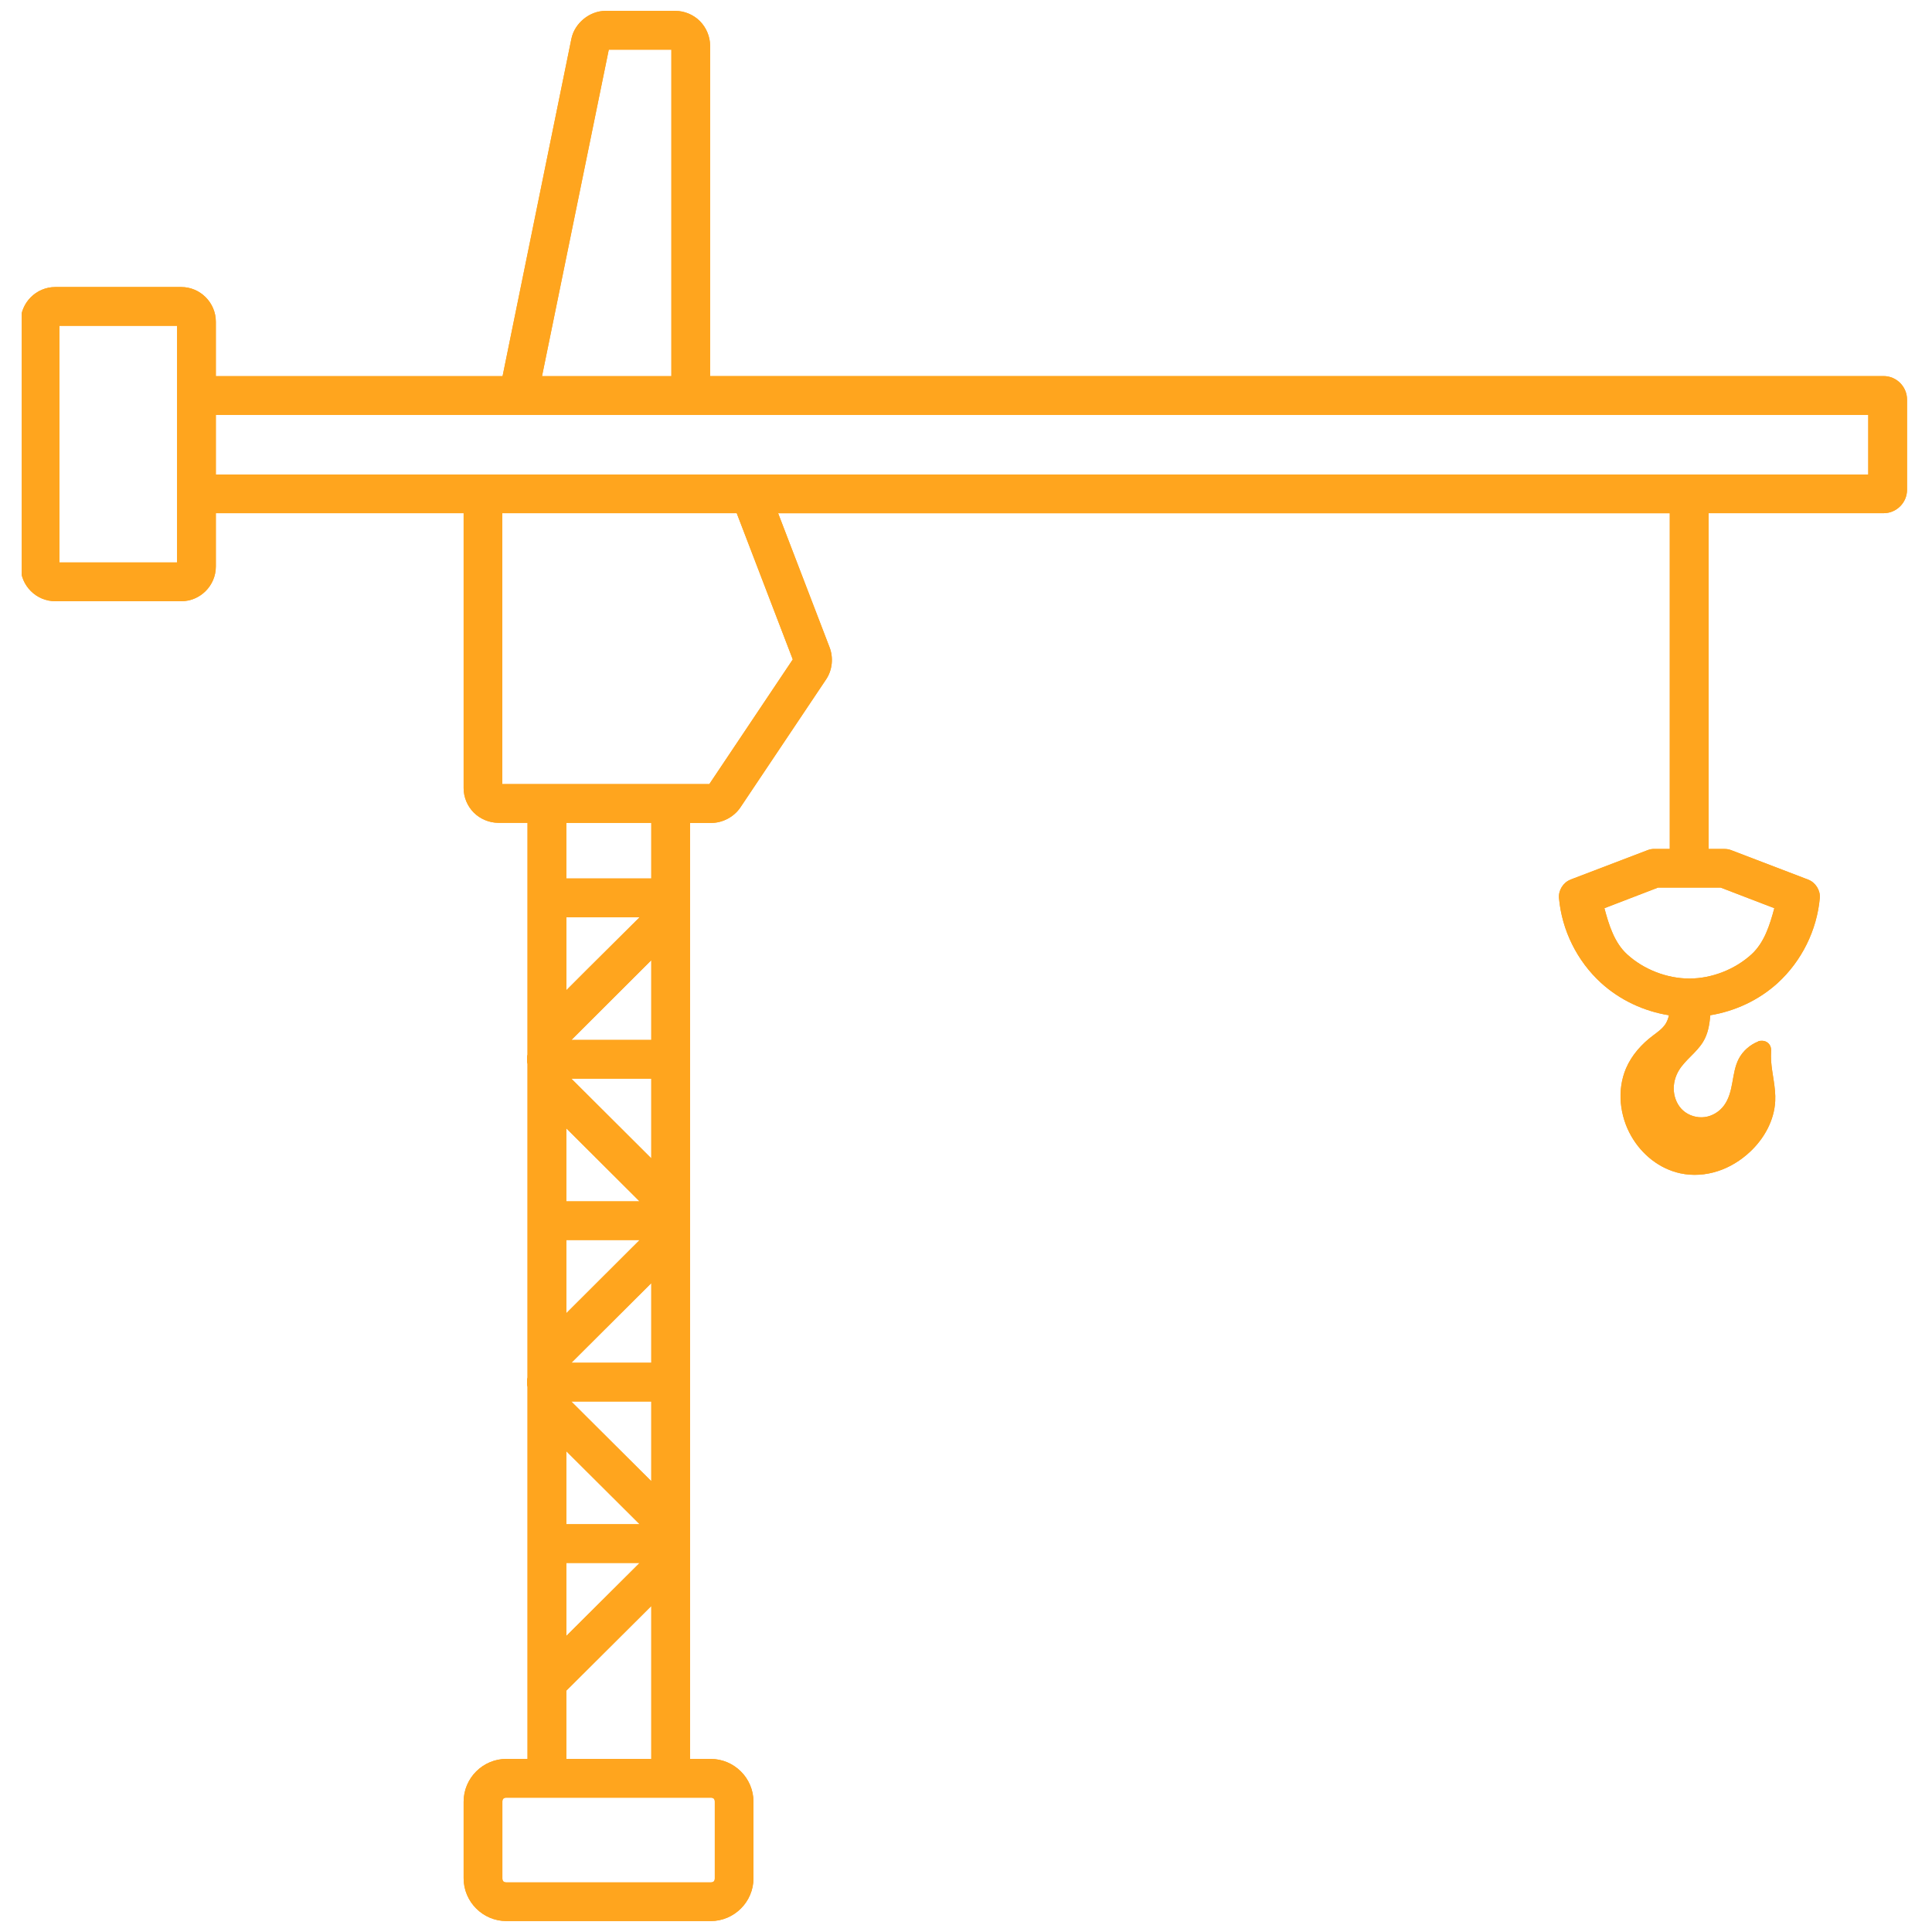 <svg xmlns="http://www.w3.org/2000/svg" xmlns:xlink="http://www.w3.org/1999/xlink" width="200" zoomAndPan="magnify" viewBox="0 0 150 150" height="200" preserveAspectRatio="xMidYMid meet" version="1.2"><defs><clipPath id="a8ab209722"><path d="M 1.688 0 L 148.688 0 L 148.688 150 L 1.688 150 Z M 1.688 0 "/></clipPath></defs><g id="811747baf1"><g clip-rule="nonzero" clip-path="url(#a8ab209722)"><path style=" stroke:none;fill-rule:nonzero;fill:#ffa51e;fill-opacity:1;" d="M 47.016 0.844 C 45.781 0.84 44.609 1.797 44.363 3.012 L 39.02 29.203 L 16.758 29.203 L 16.758 24.98 C 16.758 23.496 15.547 22.285 14.066 22.285 L 4.297 22.285 C 2.812 22.285 1.602 23.496 1.602 24.98 L 1.602 43.984 C 1.602 45.469 2.812 46.68 4.297 46.68 L 14.066 46.68 C 15.547 46.68 16.758 45.469 16.758 43.984 L 16.758 39.844 L 35.996 39.844 L 35.996 61.195 C 35.996 61.898 36.289 62.598 36.789 63.094 C 37.289 63.59 37.988 63.883 38.691 63.883 L 40.957 63.883 L 40.957 81.875 C 40.949 81.938 40.922 81.988 40.922 82.047 L 40.922 82.43 C 40.922 82.488 40.945 82.539 40.957 82.602 L 40.957 106.949 C 40.949 107.008 40.922 107.059 40.922 107.121 L 40.922 107.5 C 40.922 107.562 40.945 107.613 40.957 107.672 L 40.957 136.559 L 39.324 136.559 C 37.492 136.559 35.996 138.047 35.996 139.883 L 35.996 145.828 C 35.996 147.66 37.492 149.152 39.324 149.152 L 55.172 149.152 C 57.004 149.152 58.5 147.66 58.5 145.828 L 58.5 139.887 C 58.5 138.051 57.004 136.562 55.172 136.562 L 53.574 136.562 L 53.574 63.891 L 55.215 63.891 C 56.098 63.895 56.973 63.434 57.473 62.703 L 64.145 52.738 C 64.625 52.02 64.719 51.059 64.406 50.254 L 60.414 39.848 L 129.641 39.848 L 129.641 65.91 L 128.426 65.91 C 128.258 65.91 128.09 65.941 127.934 66 L 121.93 68.293 C 121.93 68.293 121.922 68.297 121.922 68.301 C 121.367 68.516 120.988 69.125 121.039 69.723 C 121.262 72.227 122.449 74.617 124.305 76.312 C 125.77 77.645 127.625 78.512 129.578 78.824 C 129.523 79.07 129.434 79.309 129.309 79.504 C 129.074 79.863 128.719 80.113 128.355 80.387 C 127.457 81.055 126.691 81.914 126.246 82.941 C 125.891 83.777 125.758 84.711 125.84 85.621 C 125.922 86.531 126.199 87.426 126.656 88.215 C 127.473 89.645 128.852 90.754 130.469 91.098 C 131.43 91.305 132.438 91.23 133.371 90.926 C 134.305 90.625 135.164 90.09 135.879 89.418 C 136.973 88.391 137.754 86.988 137.828 85.484 C 137.879 84.426 137.578 83.402 137.508 82.363 C 137.492 82.105 137.496 81.844 137.508 81.59 C 137.508 81.582 137.508 81.582 137.508 81.578 C 137.508 81.578 137.508 81.562 137.508 81.508 C 137.508 81.113 137.199 80.805 136.805 80.805 C 136.695 80.805 136.59 80.812 136.5 80.852 C 136.5 80.859 136.5 80.859 136.5 80.863 C 135.863 81.121 135.316 81.598 135 82.199 C 134.699 82.777 134.613 83.43 134.496 84.062 C 134.383 84.699 134.227 85.316 133.859 85.82 C 133.504 86.309 132.949 86.652 132.352 86.73 C 131.754 86.809 131.121 86.617 130.672 86.219 C 130.25 85.84 130.004 85.277 129.957 84.711 C 129.91 84.145 130.062 83.566 130.363 83.078 C 130.863 82.27 131.711 81.73 132.227 80.887 C 132.609 80.262 132.727 79.547 132.785 78.824 C 134.723 78.504 136.566 77.645 138.023 76.316 C 139.879 74.617 141.062 72.23 141.289 69.727 C 141.344 69.129 140.961 68.523 140.406 68.301 C 140.406 68.301 140.398 68.301 140.398 68.297 L 134.402 66.004 C 134.242 65.941 134.066 65.914 133.902 65.914 L 132.66 65.914 L 132.66 39.844 L 146.246 39.844 C 147.246 39.844 148.062 39.023 148.062 38.027 L 148.062 31.023 C 148.062 30.023 147.246 29.199 146.246 29.199 L 55.133 29.199 L 55.133 3.551 C 55.133 2.844 54.836 2.137 54.336 1.637 C 53.84 1.137 53.133 0.844 52.43 0.844 Z M 47.266 3.855 L 52.125 3.855 L 52.125 29.203 L 42.082 29.203 Z M 4.613 25.297 L 13.75 25.297 L 13.75 43.668 L 4.613 43.668 Z M 16.758 32.211 L 145.051 32.211 L 145.051 36.844 L 16.758 36.844 Z M 39.004 39.844 L 57.199 39.844 L 61.551 51.199 L 55.074 60.875 L 39 60.875 L 39 39.844 Z M 43.969 63.887 L 50.566 63.887 L 50.566 68.203 L 43.969 68.203 Z M 128.723 68.914 L 133.598 68.914 L 137.758 70.512 C 137.406 71.828 136.977 73.188 135.988 74.094 C 134.703 75.266 132.906 75.973 131.164 75.973 C 129.418 75.973 127.613 75.27 126.328 74.094 C 125.34 73.191 124.918 71.828 124.566 70.512 Z M 43.969 71.215 L 49.66 71.215 L 45.617 75.234 L 43.973 76.879 L 43.973 71.215 Z M 50.566 74.551 L 50.566 80.742 L 44.363 80.742 Z M 44.363 83.75 L 50.566 83.75 L 50.566 89.934 Z M 43.969 87.602 L 49.652 93.27 L 43.969 93.27 Z M 43.969 96.277 L 49.66 96.277 L 43.969 101.957 Z M 50.566 99.621 L 50.566 105.805 L 44.363 105.805 Z M 44.355 108.812 L 50.566 108.812 L 50.566 115 Z M 43.969 112.672 L 49.66 118.34 L 43.969 118.34 Z M 43.969 121.348 L 49.66 121.348 L 43.969 127.016 Z M 50.566 124.691 L 50.566 136.559 L 43.969 136.559 L 43.969 131.262 Z M 39.328 139.57 L 55.172 139.57 C 55.395 139.57 55.496 139.664 55.496 139.887 L 55.496 145.832 C 55.496 146.051 55.395 146.148 55.172 146.148 L 39.328 146.148 C 39.109 146.148 39.004 146.055 39.004 145.832 L 39.004 139.887 C 39.004 139.668 39.105 139.57 39.328 139.57 Z M 39.328 139.57 "/><path style=" stroke:none;fill-rule:nonzero;fill:#ffa51e;fill-opacity:1;" d="M 47.016 0.844 C 45.781 0.84 44.609 1.797 44.363 3.012 L 39.02 29.203 L 16.758 29.203 L 16.758 24.98 C 16.758 23.496 15.547 22.285 14.066 22.285 L 4.297 22.285 C 2.812 22.285 1.602 23.496 1.602 24.98 L 1.602 43.984 C 1.602 45.469 2.812 46.68 4.297 46.68 L 14.066 46.68 C 15.547 46.68 16.758 45.469 16.758 43.984 L 16.758 39.844 L 35.996 39.844 L 35.996 61.195 C 35.996 61.898 36.289 62.598 36.789 63.094 C 37.289 63.59 37.988 63.883 38.691 63.883 L 40.957 63.883 L 40.957 81.875 C 40.949 81.938 40.922 81.988 40.922 82.047 L 40.922 82.43 C 40.922 82.488 40.945 82.539 40.957 82.602 L 40.957 106.949 C 40.949 107.008 40.922 107.059 40.922 107.121 L 40.922 107.5 C 40.922 107.562 40.945 107.613 40.957 107.672 L 40.957 136.559 L 39.324 136.559 C 37.492 136.559 35.996 138.047 35.996 139.883 L 35.996 145.828 C 35.996 147.66 37.492 149.152 39.324 149.152 L 55.172 149.152 C 57.004 149.152 58.5 147.66 58.5 145.828 L 58.5 139.887 C 58.5 138.051 57.004 136.562 55.172 136.562 L 53.574 136.562 L 53.574 63.891 L 55.215 63.891 C 56.098 63.895 56.973 63.434 57.473 62.703 L 64.145 52.738 C 64.625 52.02 64.719 51.059 64.406 50.254 L 60.414 39.848 L 129.641 39.848 L 129.641 65.91 L 128.426 65.91 C 128.258 65.91 128.09 65.941 127.934 66 L 121.93 68.293 C 121.93 68.293 121.922 68.297 121.922 68.301 C 121.367 68.516 120.988 69.125 121.039 69.723 C 121.262 72.227 122.449 74.617 124.305 76.312 C 125.77 77.645 127.625 78.512 129.578 78.824 C 129.523 79.07 129.434 79.309 129.309 79.504 C 129.074 79.863 128.719 80.113 128.355 80.387 C 127.457 81.055 126.691 81.914 126.246 82.941 C 125.891 83.777 125.758 84.711 125.84 85.621 C 125.922 86.531 126.199 87.426 126.656 88.215 C 127.473 89.645 128.852 90.754 130.469 91.098 C 131.43 91.305 132.438 91.23 133.371 90.926 C 134.305 90.625 135.164 90.09 135.879 89.418 C 136.973 88.391 137.754 86.988 137.828 85.484 C 137.879 84.426 137.578 83.402 137.508 82.363 C 137.492 82.105 137.496 81.844 137.508 81.59 C 137.508 81.582 137.508 81.582 137.508 81.578 C 137.508 81.578 137.508 81.562 137.508 81.508 C 137.508 81.113 137.199 80.805 136.805 80.805 C 136.695 80.805 136.59 80.812 136.5 80.852 C 136.5 80.859 136.5 80.859 136.5 80.863 C 135.863 81.121 135.316 81.598 135 82.199 C 134.699 82.777 134.613 83.43 134.496 84.062 C 134.383 84.699 134.227 85.316 133.859 85.82 C 133.504 86.309 132.949 86.652 132.352 86.73 C 131.754 86.809 131.121 86.617 130.672 86.219 C 130.25 85.84 130.004 85.277 129.957 84.711 C 129.91 84.145 130.062 83.566 130.363 83.078 C 130.863 82.27 131.711 81.73 132.227 80.887 C 132.609 80.262 132.727 79.547 132.785 78.824 C 134.723 78.504 136.566 77.645 138.023 76.316 C 139.879 74.617 141.062 72.23 141.289 69.727 C 141.344 69.129 140.961 68.523 140.406 68.301 C 140.406 68.301 140.398 68.301 140.398 68.297 L 134.402 66.004 C 134.242 65.941 134.066 65.914 133.902 65.914 L 132.66 65.914 L 132.66 39.844 L 146.246 39.844 C 147.246 39.844 148.062 39.023 148.062 38.027 L 148.062 31.023 C 148.062 30.023 147.246 29.199 146.246 29.199 L 55.133 29.199 L 55.133 3.551 C 55.133 2.844 54.836 2.137 54.336 1.637 C 53.84 1.137 53.133 0.844 52.43 0.844 Z M 47.266 3.855 L 52.125 3.855 L 52.125 29.203 L 42.082 29.203 Z M 4.613 25.297 L 13.75 25.297 L 13.75 43.668 L 4.613 43.668 Z M 16.758 32.211 L 145.051 32.211 L 145.051 36.844 L 16.758 36.844 Z M 39.004 39.844 L 57.199 39.844 L 61.551 51.199 L 55.074 60.875 L 39 60.875 L 39 39.844 Z M 43.969 63.887 L 50.566 63.887 L 50.566 68.203 L 43.969 68.203 Z M 128.723 68.914 L 133.598 68.914 L 137.758 70.512 C 137.406 71.828 136.977 73.188 135.988 74.094 C 134.703 75.266 132.906 75.973 131.164 75.973 C 129.418 75.973 127.613 75.27 126.328 74.094 C 125.34 73.191 124.918 71.828 124.566 70.512 Z M 43.969 71.215 L 49.66 71.215 L 45.617 75.234 L 43.973 76.879 L 43.973 71.215 Z M 50.566 74.551 L 50.566 80.742 L 44.363 80.742 Z M 44.363 83.75 L 50.566 83.75 L 50.566 89.934 Z M 43.969 87.602 L 49.652 93.27 L 43.969 93.27 Z M 43.969 96.277 L 49.66 96.277 L 43.969 101.957 Z M 50.566 99.621 L 50.566 105.805 L 44.363 105.805 Z M 44.355 108.812 L 50.566 108.812 L 50.566 115 Z M 43.969 112.672 L 49.66 118.34 L 43.969 118.34 Z M 43.969 121.348 L 49.66 121.348 L 43.969 127.016 Z M 50.566 124.691 L 50.566 136.559 L 43.969 136.559 L 43.969 131.262 Z M 39.328 139.57 L 55.172 139.57 C 55.395 139.57 55.496 139.664 55.496 139.887 L 55.496 145.832 C 55.496 146.051 55.395 146.148 55.172 146.148 L 39.328 146.148 C 39.109 146.148 39.004 146.055 39.004 145.832 L 39.004 139.887 C 39.004 139.668 39.105 139.57 39.328 139.57 Z M 39.328 139.57 "/></g></g></svg>